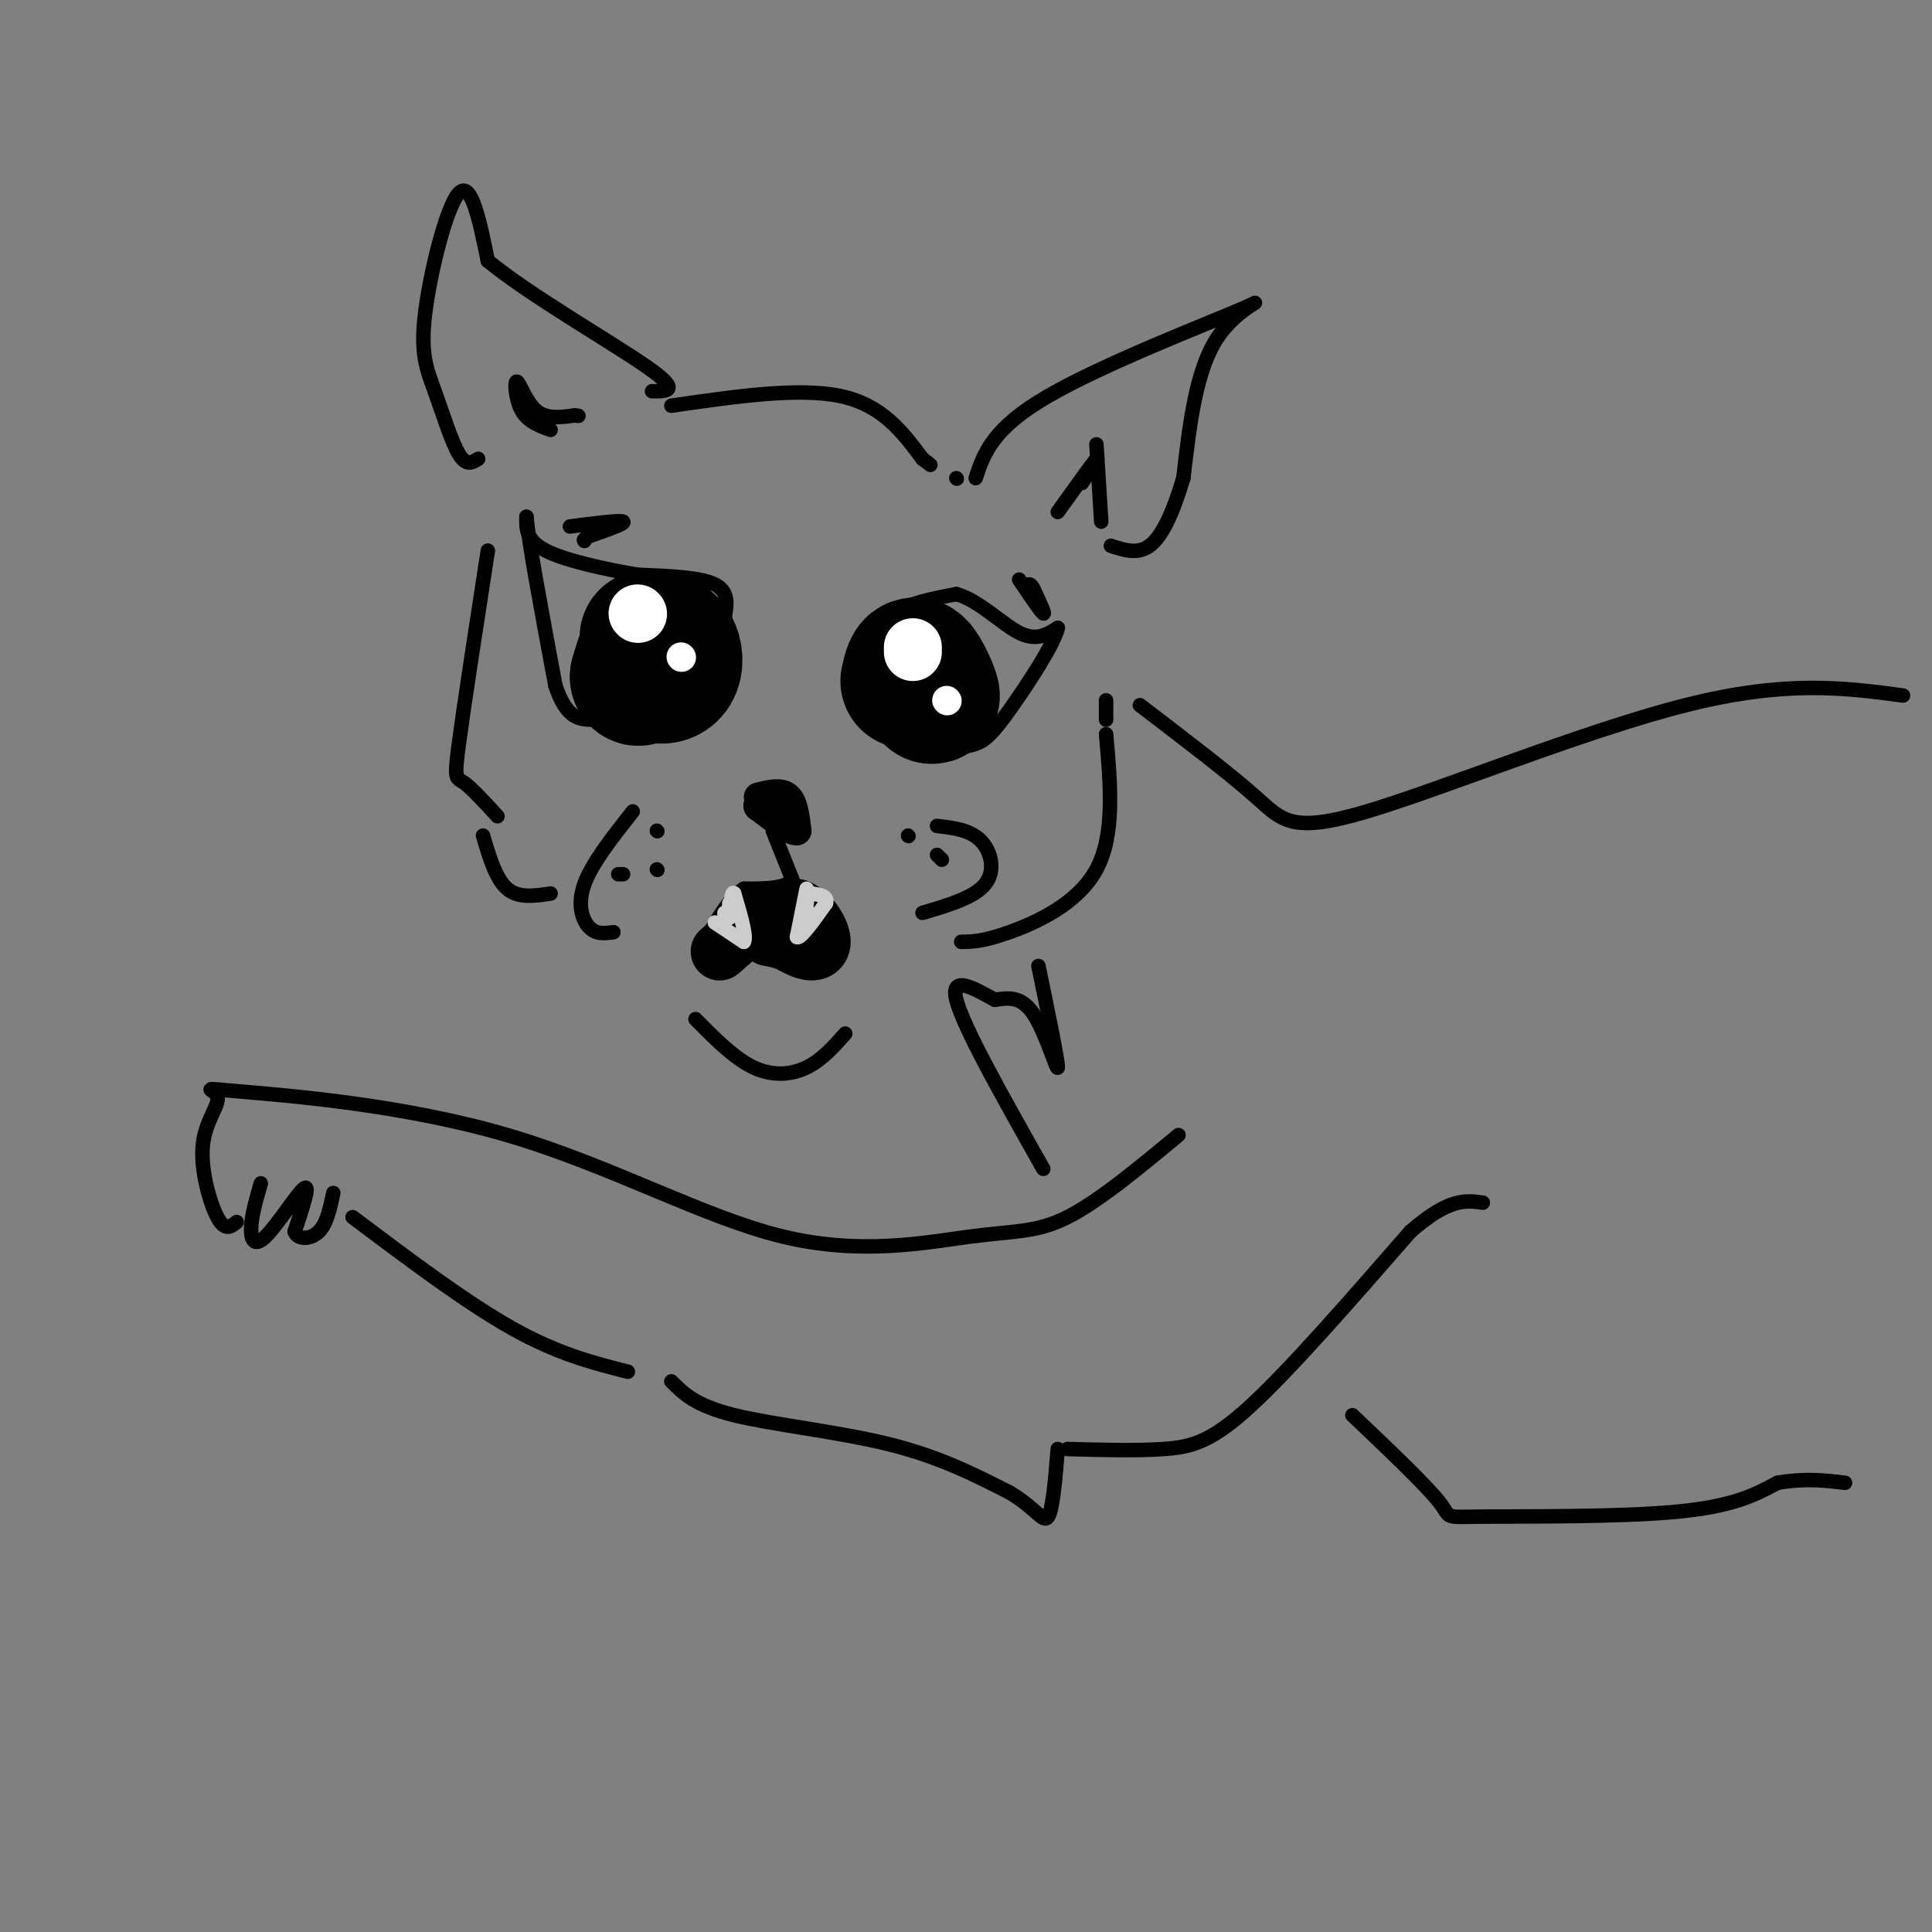 <svg viewBox='0 0 400 400' version='1.1' xmlns='http://www.w3.org/2000/svg' xmlns:xlink='http://www.w3.org/1999/xlink'><rect x="0" y="0" width="400" height="400" fill="#808080" stroke="none"/><g fill='none' stroke='rgb(0,0,0)' stroke-width='28' stroke-linecap='round' stroke-linejoin='round'><path d='M134,132c-0.003,2.826 -0.006,5.652 1,7c1.006,1.348 3.022,1.217 4,0c0.978,-1.217 0.917,-3.520 0,-5c-0.917,-1.480 -2.691,-2.137 -4,-1c-1.309,1.137 -2.155,4.069 -3,7'/><path d='M132,140c-0.167,1.000 0.917,0.000 2,-1'/><path d='M190,140c1.556,2.422 3.111,4.844 3,4c-0.111,-0.844 -1.889,-4.956 -3,-6c-1.111,-1.044 -1.556,0.978 -2,3'/></g>
<g fill='none' stroke='rgb(255,255,255)' stroke-width='12' stroke-linecap='round' stroke-linejoin='round'><path d='M132,127c0.000,0.000 0.100,0.100 0.1,0.1'/><path d='M189,135c0.000,0.000 0.000,-1.000 0,-1'/></g>
<g fill='none' stroke='rgb(255,255,255)' stroke-width='6' stroke-linecap='round' stroke-linejoin='round'><path d='M141,136c0.000,0.000 0.100,0.100 0.1,0.1'/><path d='M196,145c0.000,0.000 0.100,0.100 0.1,0.1'/></g>
<g fill='none' stroke='rgb(0,0,0)' stroke-width='6' stroke-linecap='round' stroke-linejoin='round'><path d='M157,165c2.333,-0.583 4.667,-1.167 6,0c1.333,1.167 1.667,4.083 2,7'/><path d='M165,172c-1.000,0.333 -4.500,-2.333 -8,-5'/><path d='M157,167c-0.667,-0.667 1.667,0.167 4,1'/></g>
<g fill='none' stroke='rgb(0,0,0)' stroke-width='3' stroke-linecap='round' stroke-linejoin='round'><path d='M150,128c0.500,-2.750 1.000,-5.500 -2,-7c-3.000,-1.500 -9.500,-1.750 -16,-2'/><path d='M132,119c-6.533,-1.111 -14.867,-2.889 -19,-5c-4.133,-2.111 -4.067,-4.556 -4,-7'/><path d='M109,107c0.333,4.667 3.167,19.833 6,35'/><path d='M115,142c2.333,7.000 5.167,7.000 8,7'/><path d='M178,136c1.833,-3.417 3.667,-6.833 7,-9c3.333,-2.167 8.167,-3.083 13,-4'/><path d='M198,123c4.556,1.200 9.444,6.200 13,8c3.556,1.800 5.778,0.400 8,-1'/><path d='M219,130c-0.690,3.286 -6.417,12.000 -10,17c-3.583,5.000 -5.024,6.286 -7,7c-1.976,0.714 -4.488,0.857 -7,1'/><path d='M160,172c0.000,0.000 4.000,10.000 4,10'/><path d='M164,182c-1.000,2.000 -5.500,2.000 -10,2'/><path d='M154,184c-2.833,1.833 -4.917,5.417 -7,9'/></g>
<g fill='none' stroke='rgb(0,0,0)' stroke-width='12' stroke-linecap='round' stroke-linejoin='round'><path d='M149,197c0.000,0.000 8.000,-7.000 8,-7'/><path d='M157,190c2.667,-1.500 5.333,-1.750 8,-2'/><path d='M165,188c2.429,0.845 4.500,3.958 5,6c0.500,2.042 -0.571,3.012 -2,3c-1.429,-0.012 -3.214,-1.006 -5,-2'/><path d='M163,195c-1.500,-0.500 -2.750,-0.750 -4,-1'/></g>
<g fill='none' stroke='rgb(204,204,204)' stroke-width='3' stroke-linecap='round' stroke-linejoin='round'><path d='M148,191c0.000,0.000 6.000,4.000 6,4'/><path d='M154,195c0.667,-1.000 -0.667,-5.500 -2,-10'/><path d='M152,185c-0.500,-0.833 -0.750,2.083 -1,5'/><path d='M151,190c-0.156,-0.022 -0.044,-2.578 0,-3c0.044,-0.422 0.022,1.289 0,3'/><path d='M151,190c0.000,0.167 0.000,-0.917 0,-2'/><path d='M167,184c0.000,0.000 -2.000,10.000 -2,10'/><path d='M165,194c0.667,0.500 3.333,-3.250 6,-7'/><path d='M171,187c0.500,-1.500 -1.250,-1.750 -3,-2'/><path d='M168,185c-0.667,0.000 -0.833,1.000 -1,2'/><path d='M167,187c-0.167,0.500 -0.083,0.750 0,1'/><path d='M150,189c0.000,0.000 0.000,2.000 0,2'/></g>
<g fill='none' stroke='rgb(0,0,0)' stroke-width='3' stroke-linecap='round' stroke-linejoin='round'><path d='M131,168c-4.222,5.356 -8.444,10.711 -10,15c-1.556,4.289 -0.444,7.511 1,9c1.444,1.489 3.222,1.244 5,1'/><path d='M194,171c3.400,0.400 6.800,0.800 9,3c2.200,2.200 3.200,6.200 1,9c-2.200,2.800 -7.600,4.400 -13,6'/><path d='M144,211c4.022,4.067 8.044,8.133 12,10c3.956,1.867 7.844,1.533 11,0c3.156,-1.533 5.578,-4.267 8,-7'/><path d='M128,181c0.000,0.000 1.000,0.000 1,0'/><path d='M136,172c0.000,0.000 0.100,0.100 0.1,0.1'/><path d='M136,180c0.000,0.000 0.100,0.100 0.1,0.1'/><path d='M188,173c0.000,0.000 0.100,0.100 0.1,0.1'/><path d='M194,177c0.000,0.000 1.000,1.000 1,1'/><path d='M118,109c5.167,-0.667 10.333,-1.333 11,-1c0.667,0.333 -3.167,1.667 -7,3'/><path d='M122,111c-1.333,0.667 -1.167,0.833 -1,1'/><path d='M211,120c2.250,3.333 4.500,6.667 5,7c0.500,0.333 -0.750,-2.333 -2,-5'/><path d='M214,122c-0.500,-1.000 -0.750,-1.000 -1,-1'/><path d='M99,95c-1.231,0.786 -2.463,1.573 -4,-1c-1.537,-2.573 -3.381,-8.504 -5,-13c-1.619,-4.496 -3.013,-7.557 -2,-16c1.013,-8.443 4.432,-22.270 7,-25c2.568,-2.730 4.284,5.635 6,14'/><path d='M101,54c8.222,6.844 25.778,16.956 33,22c7.222,5.044 4.111,5.022 1,5'/><path d='M114,89c-2.351,-0.839 -4.702,-1.679 -6,-4c-1.298,-2.321 -1.542,-6.125 -1,-6c0.542,0.125 1.869,4.179 4,6c2.131,1.821 5.065,1.411 8,1'/><path d='M119,86c1.333,0.167 0.667,0.083 0,0'/><path d='M202,99c1.708,-5.143 3.417,-10.286 15,-17c11.583,-6.714 33.042,-15.000 40,-18c6.958,-3.000 -0.583,-0.714 -5,6c-4.417,6.714 -5.708,17.857 -7,29'/><path d='M245,99c-2.289,7.622 -4.511,12.178 -7,14c-2.489,1.822 -5.244,0.911 -8,0'/><path d='M219,106c3.583,-5.000 7.167,-10.000 8,-11c0.833,-1.000 -1.083,2.000 -3,5'/><path d='M139,84c13.167,-1.917 26.333,-3.833 35,-2c8.667,1.833 12.833,7.417 17,13'/><path d='M191,95c2.833,2.167 1.417,1.083 0,0'/><path d='M227,92c0.000,0.000 1.000,16.000 1,16'/><path d='M198,99c0.000,0.000 0.100,0.100 0.1,0.1'/><path d='M101,114c-2.489,16.156 -4.978,32.311 -6,40c-1.022,7.689 -0.578,6.911 1,8c1.578,1.089 4.289,4.044 7,7'/><path d='M100,173c1.333,4.500 2.667,9.000 5,11c2.333,2.000 5.667,1.500 9,1'/><path d='M199,195c2.267,-0.022 4.533,-0.044 10,-2c5.467,-1.956 14.133,-5.844 18,-13c3.867,-7.156 2.933,-17.578 2,-28'/><path d='M229,149c0.000,0.000 0.000,-4.000 0,-4'/><path d='M236,146c9.238,7.048 18.476,14.095 24,19c5.524,4.905 7.333,7.667 23,3c15.667,-4.667 45.190,-16.762 66,-22c20.810,-5.238 32.905,-3.619 45,-2'/><path d='M244,235c-8.293,6.884 -16.587,13.767 -23,17c-6.413,3.233 -10.946,2.815 -20,4c-9.054,1.185 -22.629,3.973 -39,0c-16.371,-3.973 -35.538,-14.705 -57,-21c-21.462,-6.295 -45.221,-8.151 -55,-9c-9.779,-0.849 -5.580,-0.692 -5,1c0.580,1.692 -2.459,4.917 -3,10c-0.541,5.083 1.417,12.024 3,15c1.583,2.976 2.792,1.988 4,1'/><path d='M54,245c-0.935,3.226 -1.869,6.452 -2,9c-0.131,2.548 0.542,4.417 3,2c2.458,-2.417 6.702,-9.119 8,-10c1.298,-0.881 -0.351,4.060 -2,9'/><path d='M61,255c0.667,1.756 3.333,1.644 5,0c1.667,-1.644 2.333,-4.822 3,-8'/><path d='M73,252c11.750,8.833 23.500,17.667 33,23c9.500,5.333 16.750,7.167 24,9'/><path d='M139,286c2.489,2.511 4.978,5.022 13,7c8.022,1.978 21.578,3.422 32,6c10.422,2.578 17.711,6.289 25,10'/><path d='M209,309c5.578,3.289 7.022,6.511 8,5c0.978,-1.511 1.489,-7.756 2,-14'/><path d='M221,300c7.178,0.200 14.356,0.400 20,0c5.644,-0.400 9.756,-1.400 18,-9c8.244,-7.600 20.622,-21.800 33,-36'/><path d='M292,255c8.000,-7.000 11.500,-6.500 15,-6'/><path d='M215,200c2.067,10.022 4.133,20.044 4,21c-0.133,0.956 -2.467,-7.156 -5,-11c-2.533,-3.844 -5.267,-3.422 -8,-3'/><path d='M206,207c-3.822,-2.022 -9.378,-5.578 -8,0c1.378,5.578 9.689,20.289 18,35'/><path d='M280,293c7.655,7.274 15.310,14.548 18,18c2.690,3.452 0.417,3.083 9,3c8.583,-0.083 28.024,0.119 40,-1c11.976,-1.119 16.488,-3.560 21,-6'/><path d='M368,307c5.833,-1.000 9.917,-0.500 14,0'/></g>
</svg>